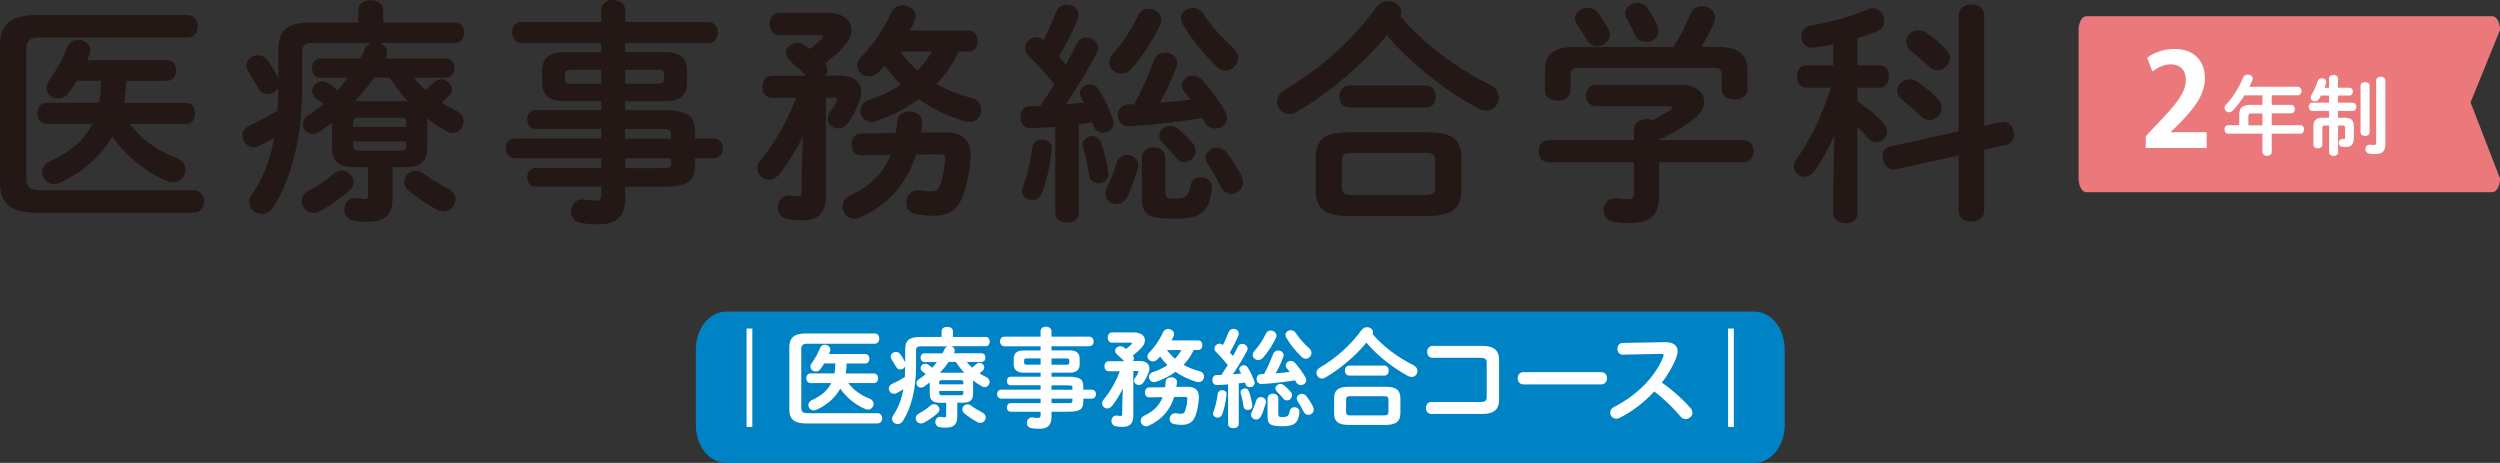 <?xml version="1.0" encoding="UTF-8"?><svg id="_レイヤー_2" xmlns="http://www.w3.org/2000/svg" width="355.9" height="65.89" viewBox="0 0 355.9 65.89"><rect x="0" y="0" width="355.9" height="65.89" fill="#333333" stroke="none"/><defs><style>.cls-1{fill:#231815;}.cls-2{fill:#fff;}.cls-3{fill:#0083c5;}.cls-4{fill:#eb797b;}</style></defs><g id="_レイヤー_1-2"><path class="cls-3" d="M103.36,44.36c-2.37,0-4.3,2.41-4.3,5.38v10.77c0,2.97,1.92,5.38,4.3,5.38h146.41c2.37,0,4.3-2.41,4.3-5.38v-10.77c0-2.97-1.92-5.38-4.3-5.38H103.36Z"/><path class="cls-2" d="M106.28,46.77h.82v14.01h-.82v-14.01Z"/><path class="cls-2" d="M124.92,58.82c.44,0,.67.36.67.73s-.23.73-.67.73h-10.18c-1.72,0-2.37-.64-2.37-1.96v-8.89c0-1.32.65-1.96,2.37-1.96h9.79c.44,0,.65.36.65.73s-.21.73-.65.73h-9.53c-.71,0-.93.2-.93.79v8.31c0,.59.21.79.93.79h9.92ZM115.36,54.52c-.38,0-.58-.35-.58-.68s.2-.68.58-.68h3.42c.11-.47.12-.96.14-1.43h-1.57c-.17.27-.35.55-.55.81-.18.24-.43.35-.67.35-.4,0-.76-.29-.76-.68,0-.15.05-.32.18-.5.47-.65.87-1.37,1.19-2.17.12-.32.4-.46.68-.46.4,0,.79.27.79.68,0,.08-.02.17-.05.26-.05.12-.11.26-.15.38h5.18c.4,0,.58.33.58.67s-.18.67-.58.67h-2.66c0,.49-.06.96-.14,1.43h4.03c.4,0,.58.33.58.68s-.18.68-.58.68h-3.65c.74,1,1.81,1.76,2.99,2.2.44.17.61.47.61.76,0,.41-.33.82-.82.82-.11,0-.24-.03-.36-.08-1.34-.55-2.67-1.6-3.57-2.9-.73,1.31-1.87,2.31-3.39,3.01-.14.06-.26.09-.38.09-.44,0-.77-.38-.77-.77,0-.27.15-.53.5-.7,1.35-.62,2.23-1.37,2.75-2.43h-2.98Z"/><path class="cls-2" d="M137.63,51.53c.23.29.49.56.78.81.17-.15.35-.3.55-.5.14-.14.29-.2.46-.2.35,0,.7.32.7.67,0,.15-.06.3-.23.46-.14.12-.29.26-.44.38.3.2.62.38.96.53.33.17.47.43.47.68,0,.38-.3.76-.71.76-.11,0-.24-.03-.36-.11-.44-.24-.87-.52-1.28-.84v1.9c0,.93-.49,1.26-1.49,1.26h-.76v1.98c0,1.11-.49,1.57-1.67,1.57-.35,0-.64-.03-.9-.09-.4-.09-.56-.4-.56-.71,0-.41.3-.82.81-.73.17.03.36.06.5.06.2,0,.24-.06.24-.29v-1.78h-.85c-1,0-1.49-.33-1.49-1.26v-1.63c-.26.2-.53.4-.79.58-.15.11-.32.15-.46.15-.36,0-.64-.29-.64-.62,0-.21.11-.43.36-.59.33-.21.65-.46.96-.71-.17-.15-.33-.27-.47-.38-.18-.14-.26-.3-.26-.47,0-.32.3-.64.65-.64.12,0,.26.05.38.12.23.14.43.29.62.47.23-.27.46-.53.67-.82h-1.78c-.36,0-.55-.32-.55-.62,0-.32.18-.62.55-.62h2.57c.12-.2.21-.41.3-.61.09-.2.24-.33.41-.39h-3.74c-.58,0-.73.15-.73.59v2.26c0,3.28-.7,5.93-1.87,7.78-.2.32-.49.44-.74.44-.43,0-.81-.32-.81-.75,0-.15.05-.32.17-.5.7-1.03,1.17-2.22,1.44-3.69-.3.18-.61.35-.93.52-.14.08-.27.11-.41.11-.41,0-.73-.38-.73-.75,0-.26.15-.52.49-.67.62-.27,1.25-.61,1.79-.96.03-.5.03-1,.05-1.5-.14.26-.41.42-.68.42-.24,0-.47-.12-.62-.39-.17-.33-.43-.71-.64-1.06-.09-.14-.12-.26-.12-.38,0-.38.36-.67.74-.67.21,0,.44.09.61.3.27.35.5.78.71,1.17v-1.85c0-1.2.55-1.75,2.1-1.75h3.08v-.82c0-.42.41-.62.81-.62s.81.2.81.62v.82h4.68c.38,0,.56.33.56.65s-.18.67-.56.67h-4.92c.29.09.5.32.5.61,0,.08-.02.18-.06.27-.02.05-.05.08-.06.12h3.94c.36,0,.55.3.55.62s-.18.62-.55.62h-2.1ZM132.95,57.54c.41,0,.79.36.79.76,0,.17-.08.35-.24.5-.58.52-1.29,1.02-1.98,1.38-.14.08-.27.11-.4.11-.44,0-.76-.38-.76-.76,0-.24.12-.49.43-.65.62-.33,1.19-.71,1.64-1.12.17-.15.33-.21.52-.21ZM137.14,54.41c0-.21-.11-.29-.4-.29h-2.64c-.3,0-.4.08-.4.29v.3h3.43v-.3ZM136.74,56.27c.29,0,.4-.08.4-.29v-.32h-3.43v.32c.02.26.17.29.4.29h2.64ZM137.02,53.06c.08,0,.17,0,.24.01-.44-.49-.84-1-1.2-1.55h-1c-.38.55-.79,1.06-1.25,1.54h3.21ZM139.89,58.74c.3.17.44.43.44.67,0,.41-.32.79-.78.79-.14,0-.29-.03-.44-.12-.55-.3-1.28-.78-1.81-1.22-.21-.18-.3-.4-.3-.59,0-.38.33-.71.74-.71.17,0,.35.06.53.2.46.35,1.03.68,1.61.99Z"/><path class="cls-2" d="M145.68,53.06c-.77-.02-1.35-.32-1.37-1.17v-.83c0-.75.46-1.17,1.37-1.17h2.46v-.59h-5.17c-.4-.03-.61-.36-.61-.7s.2-.65.61-.67h5.17v-.79c0-.42.38-.64.76-.64s.79.23.79.65v.78h5.38c.41,0,.62.33.62.68s-.21.68-.62.68h-5.38v.59h2.64c.91,0,1.37.43,1.37,1.17v.83c0,.75-.46,1.17-1.37,1.17h-2.64v.58h2.46c1.64,0,2.07.4,2.07,1.4v.44h1.19c.41,0,.62.32.62.64s-.21.64-.62.64h-1.19v.46c0,1-.43,1.4-2.07,1.4h-2.46v.73c0,1.29-.64,1.7-1.73,1.7-.49,0-.84-.03-1.14-.09-.44-.08-.64-.41-.64-.75,0-.43.33-.87.93-.76.24.05.41.06.62.06.33,0,.41-.11.41-.39v-.5h-4.25c-.37,0-.55-.3-.55-.61s.18-.61.55-.61h4.25v-.64h-5.61c-.4-.03-.59-.33-.59-.64s.2-.61.59-.64h5.61v-.62h-4.25c-.37,0-.55-.3-.55-.61s.18-.61.55-.61h4.25v-.58h-2.46ZM148.14,51.92v-.9h-1.95c-.32,0-.4.09-.4.3v.29c0,.27.15.3.4.3h1.95ZM149.69,51.92h2.13c.32,0,.4-.09.4-.3v-.29c0-.21-.08-.3-.4-.3h-2.13v.9ZM149.69,55.48h2.98v-.27c0-.3-.09-.35-.64-.35h-2.34v.62ZM149.69,56.75v.64h2.34c.55,0,.64-.05.64-.35v-.29h-2.98Z"/><path class="cls-2" d="M159.82,55.36c-.43.87-.94,1.72-1.5,2.42-.21.26-.46.37-.68.37-.41,0-.74-.32-.74-.73,0-.18.06-.37.23-.56.88-1.03,1.72-2.52,2.29-4.01h-1.58c-.41,0-.62-.35-.62-.7s.21-.73.62-.73h2.2c-.33-.35-.65-.64-.99-.93-.21-.18-.3-.38-.3-.56,0-.35.33-.64.73-.64.18,0,.36.06.53.18.09.08.2.14.29.21.3-.23.56-.46.74-.64.06-.06.11-.12.11-.17,0-.06-.08-.09-.23-.09h-2.61c-.41,0-.62-.36-.62-.71,0-.38.21-.75.62-.75h3.08c1.05,0,1.6.5,1.6,1.12,0,.33-.15.7-.46,1.03-.38.43-.81.79-1.25,1.12.09.15.14.29.14.42s-.05.27-.12.38h.93c.94,0,1.4.44,1.4,1.06,0,.17-.03.35-.11.55-.17.47-.4.94-.71,1.41-.2.29-.46.4-.68.4-.36,0-.68-.27-.68-.62,0-.12.05-.27.15-.41.21-.29.36-.53.44-.73.02-.05.03-.09.03-.12,0-.08-.08-.11-.24-.11h-.49v6.37c0,1.16-.56,1.58-1.49,1.58-.43,0-.64-.02-.99-.08-.44-.08-.64-.43-.64-.76,0-.43.3-.85.87-.76.18.03.29.05.41.05.18,0,.26-.06.26-.3v-.94l.08-2.63ZM165.85,55.11c.05-.24.08-.5.09-.76.03-.44.41-.64.79-.64.43,0,.87.26.82.75-.02.21-.05.42-.08.62l1.47-.02c1.31-.01,1.81.55,1.73,1.69-.05.68-.15,1.38-.38,2.13-.36,1.2-.99,1.6-2.08,1.6-.38,0-.76-.04-1.08-.11-.43-.09-.62-.41-.62-.74,0-.44.35-.88.94-.79.29.04.46.06.67.06.33,0,.49-.12.59-.41.18-.5.29-1.12.32-1.66.02-.24-.06-.33-.38-.33l-1.5.02c-.59,1.9-1.82,3.27-3.63,4.09-.12.06-.24.08-.36.08-.44,0-.77-.38-.77-.78,0-.29.15-.58.55-.76,1.29-.61,2.1-1.41,2.57-2.61l-1.93.03c-.4,0-.59-.35-.59-.7s.2-.71.59-.71l2.28-.03ZM169.93,49.84c-.35.77-.85,1.47-1.44,2.1.67.38,1.43.68,2.28.91.46.12.64.44.64.76,0,.4-.29.79-.78.79-.09,0-.2-.01-.3-.04-1.11-.33-2.11-.82-2.98-1.43-.85.62-1.81,1.11-2.81,1.43-.09.03-.18.04-.26.04-.44,0-.71-.36-.71-.73,0-.29.17-.58.56-.7.76-.24,1.46-.58,2.07-1-.38-.36-.73-.77-1.05-1.22-.14.17-.29.32-.44.46-.18.17-.4.24-.58.24-.43,0-.78-.33-.78-.71,0-.18.08-.37.26-.55.77-.78,1.49-1.82,1.93-2.84.15-.36.46-.52.76-.52.43,0,.84.3.84.71,0,.11-.02.2-.06.3-.09.2-.18.41-.3.62h3.81c.4,0,.58.33.58.68s-.18.68-.58.68h-.65ZM166.14,49.84c.32.46.7.85,1.12,1.23.36-.36.67-.79.94-1.23h-2.07Z"/><path class="cls-2" d="M174.85,54.72c-.56.05-1.09.08-1.61.09-.44.02-.65-.35-.65-.71s.2-.71.62-.71c.21,0,.44-.02.67-.02.32-.47.61-.93.91-1.4-.52-.65-1.12-1.32-1.69-1.88-.15-.15-.21-.3-.21-.47,0-.36.35-.7.73-.7.15,0,.32.06.47.2.3-.58.58-1.23.82-1.84.12-.32.4-.47.68-.47.38,0,.76.26.76.67,0,.08-.02.17-.05.26-.3.76-.73,1.63-1.22,2.43.15.17.3.35.44.52.27-.47.52-.94.71-1.35.12-.27.36-.39.61-.39.38,0,.77.29.77.68,0,.09-.03.21-.09.32-.52,1.02-1.31,2.31-2.02,3.33.4-.03.79-.08,1.2-.11-.08-.12-.14-.24-.2-.35-.05-.09-.08-.18-.08-.27,0-.3.32-.56.64-.56.21,0,.41.09.56.32.35.53.71,1.29.94,1.95.03.09.05.17.05.24,0,.4-.36.62-.7.62-.26,0-.5-.12-.59-.41-.03-.09-.06-.17-.09-.26-.29.06-.58.09-.88.12v5.81c0,.38-.38.58-.76.58s-.76-.2-.76-.58v-5.64ZM173.98,55.54c.33,0,.67.21.64.62-.11,1.06-.36,2.16-.64,2.86-.12.3-.38.44-.64.44-.32,0-.65-.23-.65-.58,0-.09.02-.18.06-.27.24-.59.5-1.64.61-2.57.05-.33.33-.5.62-.5ZM178.28,57.65c.08.47-.29.71-.64.71-.27,0-.56-.15-.61-.49-.09-.65-.2-1.22-.4-1.87-.02-.06-.03-.11-.03-.15,0-.32.32-.55.64-.55.23,0,.46.12.56.41.24.68.38,1.29.47,1.93ZM179.5,56.53c.36,0,.73.26.73.67,0,.06-.02.12-.03.18-.18.65-.43,1.35-.67,1.85-.17.35-.44.49-.7.49-.38,0-.73-.27-.73-.68,0-.11.03-.24.09-.37.23-.47.46-1.02.64-1.63.11-.36.38-.52.67-.52ZM180.9,47.06c.41,0,.82.29.82.71,0,.11-.02.21-.08.33-.47,1-1.09,1.98-1.84,2.83-.21.24-.46.33-.68.33-.41,0-.78-.32-.78-.73,0-.17.06-.36.23-.55.65-.73,1.19-1.54,1.66-2.51.14-.3.41-.42.67-.42ZM181.23,50.42c.14-.37.44-.52.74-.52.38,0,.77.26.77.67,0,.08-.03.18-.06.27-.32.87-.68,1.63-1.08,2.31.67-.06,1.32-.12,1.99-.2-.14-.18-.27-.38-.41-.55-.11-.12-.15-.26-.15-.38,0-.35.35-.64.73-.64.21,0,.43.09.61.29.59.67,1.12,1.43,1.47,2.04.09.15.12.29.12.41,0,.41-.38.7-.77.7-.26,0-.52-.12-.68-.41-.05-.09-.11-.18-.15-.27-1.63.27-3.19.44-4.73.53-.49.03-.74-.35-.74-.73,0-.33.21-.67.65-.68.14,0,.27-.01.41-.01.46-.84.91-1.84,1.28-2.83ZM180.46,56.71c0-.44.38-.67.76-.67s.76.23.76.67v2.25c0,.35.12.41.62.41.67,0,.91-.18,1-.81.06-.41.36-.59.68-.59.38,0,.76.27.71.73-.17,1.55-.74,1.98-2.43,1.98s-2.11-.26-2.11-1.37v-2.6ZM183.75,55.78c.14.15.18.32.18.49,0,.4-.33.73-.71.73-.2,0-.41-.09-.58-.32-.24-.29-.56-.64-.84-.91-.15-.15-.23-.32-.23-.47,0-.33.32-.64.7-.64.18,0,.38.06.56.21.3.27.67.62.91.91ZM186.69,50.25c0,.43-.36.82-.79.82-.2,0-.41-.08-.61-.27-.79-.76-1.57-1.7-2.17-2.71-.09-.15-.12-.29-.12-.41,0-.4.36-.67.75-.67.27,0,.55.12.73.41.49.78,1.19,1.5,1.93,2.2.2.2.29.41.29.62ZM186.95,57.95c.06.12.08.24.08.35,0,.44-.38.76-.78.76-.24,0-.5-.14-.65-.44-.26-.52-.58-1.06-.88-1.52-.09-.14-.12-.26-.12-.38,0-.36.35-.65.73-.65.24,0,.49.11.67.35.35.47.74,1.08.96,1.54Z"/><path class="cls-2" d="M201.24,52c.38.2.55.52.55.82,0,.43-.33.84-.82.84-.17,0-.35-.05-.55-.15-2.07-1.11-4.29-2.83-5.9-4.73-1.58,1.92-3.71,3.72-5.88,4.99-.15.09-.3.12-.44.12-.44,0-.79-.38-.79-.81,0-.27.14-.55.47-.74,2.34-1.37,4.44-3.25,5.97-5.38.2-.27.49-.38.76-.38.44,0,.85.29.85.71,0,.09-.02.17-.06.26,1.49,1.78,3.69,3.39,5.84,4.45ZM191.96,60.49c-1.47,0-2.04-.53-2.04-1.63v-2.17c0-1.09.56-1.63,2.04-1.63h5.35c1.47,0,2.05.53,2.05,1.63v2.17c-.03,1.34-.87,1.6-2.05,1.63h-5.35ZM192.08,53.47c-.41,0-.62-.36-.62-.71s.21-.71.62-.71h5c.43,0,.62.35.62.71s-.2.71-.62.71h-5ZM196.99,59.14c.55,0,.67-.14.67-.53v-1.69c0-.4-.12-.52-.67-.52h-4.71c-.55,0-.65.12-.65.52v1.69c0,.47.23.52.65.53h4.71Z"/><path class="cls-2" d="M211.65,51.65c0-.56-.23-.71-.97-.71h-6.75c-.5,0-.76-.43-.76-.85s.26-.85.76-.85h7.08c1.73,0,2.4.67,2.4,2.04v5.61c0,1.37-.67,2.04-2.4,2.04h-7.26c-.5,0-.76-.42-.76-.85s.26-.85.76-.85h6.93c.74,0,.97-.15.97-.71v-4.85Z"/><path class="cls-2" d="M227.96,52.98c.55,0,.82.43.82.87s-.27.87-.82.87h-11.09c-.55,0-.82-.44-.82-.87s.27-.87.82-.87h11.09Z"/><path class="cls-2" d="M237.04,48.71c1.19-.03,1.79.49,1.79,1.31,0,.24-.06.52-.17.82-.47,1.26-1.2,2.49-2.08,3.63,1.41.96,2.99,2.36,4.07,3.6.2.23.29.47.29.68,0,.5-.47.91-.97.91-.24,0-.52-.11-.73-.36-.94-1.14-2.34-2.52-3.74-3.57-1.47,1.6-3.24,2.92-4.95,3.77-.15.08-.3.11-.44.11-.52,0-.88-.44-.88-.88,0-.3.15-.59.52-.78,3.16-1.6,5.82-4.18,7.02-7.13.05-.09.06-.18.06-.24,0-.14-.12-.2-.38-.2l-5.44.11c-.5,0-.76-.41-.76-.82s.26-.85.74-.85l6.05-.11Z"/><path class="cls-2" d="M246.01,46.77h.82v14.01h-.82v-14.01Z"/><path class="cls-1" d="M27.58,27.08c.97,0,1.47.8,1.47,1.6s-.5,1.6-1.47,1.6H5.21c-3.77,0-5.21-1.4-5.21-4.31V6.44C0,3.54,1.44,2.14,5.21,2.14h21.5c.97,0,1.44.8,1.44,1.6s-.47,1.6-1.44,1.6H5.78c-1.57,0-2.04.43-2.04,1.74v18.26c0,1.3.47,1.74,2.04,1.74h21.8ZM6.58,17.63c-.83,0-1.27-.77-1.27-1.5s.43-1.5,1.27-1.5h7.51c.23-1.04.27-2.1.3-3.14h-3.44c-.37.6-.77,1.2-1.2,1.77-.4.53-.94.77-1.47.77-.87,0-1.67-.63-1.67-1.5,0-.33.1-.7.4-1.1,1.04-1.44,1.9-3,2.6-4.77.27-.7.87-1,1.5-1,.87,0,1.74.6,1.74,1.5,0,.17-.03.37-.1.57-.1.27-.23.57-.33.83h11.38c.87,0,1.27.73,1.27,1.47s-.4,1.47-1.27,1.47h-5.84c0,1.07-.13,2.1-.3,3.14h8.85c.87,0,1.27.73,1.27,1.5s-.4,1.5-1.27,1.5h-8.01c1.64,2.2,3.97,3.87,6.58,4.84.97.37,1.34,1.04,1.34,1.67,0,.9-.73,1.8-1.8,1.8-.23,0-.53-.07-.8-.17-2.94-1.2-5.88-3.51-7.85-6.38-1.6,2.87-4.11,5.07-7.44,6.61-.3.13-.57.2-.83.2-.97,0-1.7-.83-1.7-1.7,0-.6.33-1.17,1.1-1.54,2.97-1.37,4.91-3,6.04-5.34h-6.54Z"/><path class="cls-1" d="M58.9,11.05c.5.63,1.07,1.24,1.7,1.77.37-.33.77-.67,1.2-1.1.3-.3.63-.43,1-.43.77,0,1.54.7,1.54,1.47,0,.33-.13.67-.5,1-.3.27-.63.57-.97.83.67.43,1.37.83,2.1,1.17.73.37,1.03.94,1.03,1.5,0,.83-.67,1.67-1.57,1.67-.23,0-.53-.07-.8-.23-.97-.53-1.9-1.13-2.8-1.84v4.17c0,2.04-1.07,2.77-3.27,2.77h-1.67v4.34c0,2.44-1.07,3.44-3.67,3.44-.77,0-1.4-.07-1.97-.2-.87-.2-1.24-.87-1.24-1.57,0-.9.67-1.8,1.77-1.6.37.07.8.13,1.1.13.43,0,.53-.13.53-.63v-3.91h-1.87c-2.2,0-3.27-.73-3.27-2.77v-3.57c-.57.43-1.17.87-1.74,1.27-.33.23-.7.33-1,.33-.8,0-1.4-.63-1.4-1.37,0-.47.23-.93.8-1.3.73-.47,1.44-1,2.1-1.57-.37-.33-.73-.6-1.04-.83-.4-.3-.57-.67-.57-1.03,0-.7.67-1.4,1.44-1.4.27,0,.57.1.83.27.5.3.94.63,1.37,1.04.5-.6,1-1.17,1.47-1.8h-3.91c-.8,0-1.2-.7-1.2-1.37,0-.7.4-1.37,1.2-1.37h5.64c.27-.43.47-.9.67-1.34.2-.43.53-.73.9-.87h-8.21c-1.27,0-1.6.33-1.6,1.3v4.97c0,7.21-1.54,13.02-4.11,17.09-.43.7-1.07.97-1.64.97-.94,0-1.77-.7-1.77-1.64,0-.33.1-.7.37-1.1,1.54-2.27,2.57-4.88,3.17-8.11-.67.4-1.33.77-2.04,1.13-.3.17-.6.23-.9.23-.9,0-1.6-.83-1.6-1.64,0-.57.33-1.13,1.07-1.47,1.37-.6,2.74-1.33,3.94-2.1.07-1.1.07-2.2.1-3.3-.3.57-.9.93-1.5.93-.53,0-1.04-.27-1.37-.87-.37-.73-.94-1.57-1.4-2.34-.2-.3-.27-.57-.27-.83,0-.83.8-1.47,1.64-1.47.47,0,.97.2,1.34.67.6.77,1.1,1.7,1.57,2.57v-4.07c0-2.64,1.2-3.84,4.61-3.84h6.78v-1.8c0-.93.9-1.37,1.77-1.37s1.77.43,1.77,1.37v1.8h10.28c.83,0,1.24.73,1.24,1.44s-.4,1.47-1.24,1.47h-10.82c.63.2,1.1.7,1.1,1.34,0,.17-.03.4-.13.6-.03.1-.1.17-.13.27h8.65c.8,0,1.2.67,1.2,1.37s-.4,1.37-1.2,1.37h-4.61ZM48.62,24.27c.9,0,1.74.8,1.74,1.67,0,.37-.17.77-.53,1.1-1.27,1.13-2.84,2.24-4.34,3.04-.3.17-.6.23-.87.23-.97,0-1.67-.83-1.67-1.67,0-.53.27-1.07.93-1.44,1.37-.73,2.6-1.57,3.61-2.47.37-.33.73-.47,1.14-.47ZM57.83,17.39c0-.47-.23-.63-.87-.63h-5.81c-.67,0-.87.17-.87.63v.67h7.55v-.67ZM56.97,21.47c.63,0,.87-.17.87-.63v-.7h-7.55v.7c.03.57.37.63.87.63h5.81ZM57.57,14.42c.17,0,.37,0,.53.03-.97-1.07-1.84-2.2-2.64-3.41h-2.2c-.83,1.2-1.74,2.34-2.74,3.37h7.04ZM63.88,26.91c.67.37.97.93.97,1.47,0,.9-.7,1.74-1.7,1.74-.3,0-.63-.07-.97-.27-1.2-.67-2.8-1.7-3.97-2.67-.47-.4-.67-.87-.67-1.3,0-.83.73-1.57,1.64-1.57.37,0,.77.13,1.17.43,1,.77,2.27,1.5,3.54,2.17Z"/><path class="cls-1" d="M80.18,14.42c-1.7-.03-2.97-.7-3-2.57v-1.84c0-1.64,1-2.57,3-2.57h5.41v-1.3h-11.35c-.87-.07-1.34-.8-1.34-1.54s.43-1.44,1.34-1.47h11.35v-1.74c0-.93.83-1.4,1.67-1.4s1.74.5,1.74,1.44v1.7h11.82c.9,0,1.37.73,1.37,1.5s-.47,1.5-1.37,1.5h-11.82v1.3h5.81c2,0,3,.93,3,2.57v1.84c0,1.64-1,2.57-3,2.57h-5.81v1.27h5.41c3.61,0,4.54.87,4.54,3.07v.97h2.6c.9,0,1.37.7,1.37,1.4s-.47,1.4-1.37,1.4h-2.6v1c0,2.2-.93,3.07-4.54,3.07h-5.41v1.6c0,2.84-1.4,3.74-3.81,3.74-1.07,0-1.84-.07-2.5-.2-.97-.17-1.4-.9-1.4-1.64,0-.93.73-1.9,2.04-1.67.53.1.9.13,1.37.13.73,0,.9-.23.9-.87v-1.1h-9.35c-.8,0-1.2-.67-1.2-1.33s.4-1.34,1.2-1.34h9.35v-1.4h-12.32c-.87-.07-1.3-.73-1.3-1.4s.43-1.34,1.3-1.4h12.32v-1.37h-9.35c-.8,0-1.2-.67-1.2-1.33s.4-1.34,1.2-1.34h9.35v-1.27h-5.41ZM85.58,11.92v-1.97h-4.27c-.7,0-.87.2-.87.67v.63c0,.6.33.67.87.67h4.27ZM88.99,11.92h4.67c.7,0,.87-.2.87-.67v-.63c0-.47-.17-.67-.87-.67h-4.67v1.97ZM88.99,19.73h6.54v-.6c0-.67-.2-.77-1.4-.77h-5.14v1.37ZM88.99,22.54v1.4h5.14c1.2,0,1.4-.1,1.4-.77v-.63h-6.54Z"/><path class="cls-1" d="M114.27,19.46c-.93,1.9-2.07,3.77-3.31,5.31-.47.57-1,.8-1.5.8-.9,0-1.64-.7-1.64-1.6,0-.4.13-.8.5-1.24,1.94-2.27,3.77-5.54,5.04-8.81h-3.47c-.9,0-1.37-.77-1.37-1.54s.47-1.6,1.37-1.6h4.84c-.73-.77-1.44-1.4-2.17-2.04-.47-.4-.67-.83-.67-1.24,0-.77.73-1.4,1.6-1.4.4,0,.8.13,1.17.4.2.17.43.3.63.47.67-.5,1.24-1,1.64-1.4.13-.13.23-.27.23-.37,0-.13-.17-.2-.5-.2h-5.74c-.9,0-1.37-.8-1.37-1.57,0-.83.47-1.64,1.37-1.64h6.78c2.3,0,3.51,1.1,3.51,2.47,0,.73-.33,1.54-1,2.27-.83.93-1.77,1.74-2.74,2.47.2.33.3.63.3.93s-.1.6-.27.83h2.04c2.07,0,3.07.97,3.07,2.34,0,.37-.07.77-.23,1.2-.37,1.04-.87,2.07-1.57,3.11-.43.63-1,.87-1.5.87-.8,0-1.5-.6-1.5-1.37,0-.27.1-.6.33-.9.47-.63.8-1.17.97-1.6.03-.1.07-.2.07-.27,0-.17-.17-.23-.53-.23h-1.07v13.99c0,2.54-1.24,3.47-3.27,3.47-.94,0-1.4-.03-2.17-.17-.97-.17-1.4-.93-1.4-1.67,0-.93.67-1.87,1.9-1.67.4.07.63.1.9.1.4,0,.57-.13.57-.67v-2.07l.17-5.78ZM127.53,18.93c.1-.53.17-1.1.2-1.67.07-.97.9-1.4,1.74-1.4.93,0,1.9.57,1.8,1.64-.03.47-.1.93-.17,1.37l3.24-.03c2.87-.03,3.97,1.2,3.81,3.71-.1,1.5-.33,3.04-.83,4.67-.8,2.64-2.17,3.5-4.57,3.5-.83,0-1.67-.1-2.37-.23-.94-.2-1.37-.9-1.37-1.64,0-.97.77-1.94,2.07-1.74.63.1,1,.13,1.47.13.73,0,1.07-.27,1.3-.9.4-1.1.63-2.47.7-3.64.03-.53-.13-.73-.83-.73l-3.31.03c-1.3,4.17-4.01,7.18-7.98,8.98-.27.13-.53.17-.8.17-.97,0-1.7-.83-1.7-1.7,0-.63.33-1.27,1.2-1.67,2.84-1.34,4.61-3.11,5.64-5.74l-4.24.07c-.87,0-1.3-.77-1.3-1.54s.43-1.57,1.3-1.57l5.01-.07ZM136.47,7.34c-.77,1.7-1.87,3.24-3.17,4.61,1.47.83,3.14,1.5,5.01,2,1,.27,1.4.97,1.4,1.67,0,.87-.63,1.74-1.7,1.74-.2,0-.43-.03-.67-.1-2.44-.73-4.64-1.8-6.54-3.14-1.87,1.37-3.97,2.44-6.18,3.14-.2.07-.4.1-.57.1-.97,0-1.57-.8-1.57-1.6,0-.63.37-1.27,1.24-1.54,1.67-.53,3.21-1.27,4.54-2.2-.83-.8-1.6-1.7-2.3-2.67-.3.37-.63.7-.97,1-.4.37-.87.53-1.27.53-.93,0-1.7-.73-1.7-1.57,0-.4.17-.8.57-1.2,1.7-1.7,3.27-4.01,4.24-6.24.33-.8,1-1.13,1.67-1.13.93,0,1.84.67,1.84,1.57,0,.23-.03.43-.13.67-.2.43-.4.9-.67,1.37h8.38c.87,0,1.27.73,1.27,1.5s-.4,1.5-1.27,1.5h-1.44ZM128.16,7.34c.7,1,1.54,1.87,2.47,2.7.8-.8,1.47-1.74,2.07-2.7h-4.54Z"/><path class="cls-1" d="M150.24,18.06c-1.24.1-2.4.17-3.54.2-.97.03-1.44-.77-1.44-1.57s.43-1.57,1.37-1.57c.47,0,.97-.03,1.47-.03.7-1.04,1.34-2.04,2-3.07-1.14-1.44-2.47-2.9-3.71-4.14-.33-.33-.47-.67-.47-1.04,0-.8.77-1.54,1.6-1.54.33,0,.7.13,1.04.43.67-1.27,1.27-2.7,1.8-4.04.27-.7.87-1.04,1.5-1.04.83,0,1.67.57,1.67,1.47,0,.17-.03.37-.1.57-.67,1.67-1.6,3.57-2.67,5.34.33.37.67.77.97,1.14.6-1.04,1.13-2.07,1.57-2.97.27-.6.8-.87,1.34-.87.83,0,1.7.63,1.7,1.5,0,.2-.07.47-.2.7-1.14,2.24-2.87,5.08-4.44,7.31.87-.07,1.74-.17,2.64-.23-.17-.27-.3-.53-.43-.77-.1-.2-.17-.4-.17-.6,0-.67.7-1.24,1.4-1.24.47,0,.9.2,1.24.7.77,1.17,1.57,2.84,2.07,4.27.07.2.1.37.1.53,0,.87-.8,1.37-1.54,1.37-.57,0-1.1-.27-1.3-.9-.07-.2-.13-.37-.2-.57-.63.13-1.27.2-1.94.27v12.75c0,.83-.83,1.27-1.67,1.27s-1.67-.43-1.67-1.27v-12.39ZM148.33,19.87c.73,0,1.47.47,1.4,1.37-.23,2.34-.8,4.74-1.4,6.28-.27.67-.83.97-1.4.97-.7,0-1.44-.5-1.44-1.27,0-.2.03-.4.13-.6.53-1.3,1.1-3.61,1.34-5.64.1-.73.73-1.1,1.37-1.1ZM157.78,24.51c.17,1.03-.63,1.57-1.4,1.57-.6,0-1.24-.33-1.34-1.07-.2-1.44-.43-2.67-.87-4.11-.03-.13-.07-.23-.07-.33,0-.7.7-1.2,1.4-1.2.5,0,1,.27,1.24.9.53,1.5.83,2.84,1.03,4.24ZM160.45,22.04c.8,0,1.6.57,1.6,1.47,0,.13-.03.27-.07.4-.4,1.44-.94,2.97-1.47,4.07-.37.77-.97,1.07-1.54,1.07-.83,0-1.6-.6-1.6-1.5,0-.23.07-.53.2-.8.5-1.04,1-2.24,1.4-3.57.23-.8.83-1.13,1.47-1.13ZM163.52,1.24c.9,0,1.8.63,1.8,1.57,0,.23-.03.47-.17.73-1.03,2.2-2.4,4.34-4.04,6.21-.47.53-1,.73-1.5.73-.9,0-1.7-.7-1.7-1.6,0-.37.13-.8.5-1.2,1.44-1.6,2.6-3.37,3.64-5.51.3-.67.9-.93,1.47-.93ZM164.26,8.61c.3-.8.97-1.13,1.64-1.13.83,0,1.7.57,1.7,1.47,0,.17-.07.4-.13.6-.7,1.9-1.5,3.57-2.37,5.07,1.47-.13,2.9-.27,4.37-.43-.3-.4-.6-.83-.9-1.2-.23-.27-.33-.57-.33-.83,0-.77.77-1.4,1.6-1.4.47,0,.93.2,1.34.63,1.3,1.47,2.47,3.14,3.24,4.47.2.33.27.63.27.9,0,.9-.83,1.54-1.7,1.54-.57,0-1.14-.27-1.5-.9-.1-.2-.23-.4-.33-.6-3.57.6-7.01.97-10.38,1.17-1.07.07-1.64-.77-1.64-1.6,0-.73.47-1.47,1.44-1.5.3,0,.6-.03.9-.03,1-1.84,2-4.04,2.8-6.21ZM162.56,22.44c0-.97.83-1.47,1.67-1.47s1.67.5,1.67,1.47v4.94c0,.77.27.9,1.37.9,1.47,0,2-.4,2.2-1.77.13-.9.8-1.3,1.5-1.3.83,0,1.67.6,1.57,1.6-.37,3.41-1.64,4.34-5.34,4.34s-4.64-.57-4.64-3v-5.71ZM169.8,20.4c.3.33.4.7.4,1.07,0,.87-.73,1.6-1.57,1.6-.43,0-.9-.2-1.27-.7-.53-.63-1.24-1.4-1.84-2-.33-.33-.5-.7-.5-1.04,0-.73.7-1.4,1.54-1.4.4,0,.83.13,1.24.47.67.6,1.47,1.37,2,2ZM176.25,8.25c0,.94-.8,1.8-1.74,1.8-.43,0-.9-.17-1.34-.6-1.74-1.67-3.44-3.74-4.77-5.94-.2-.33-.27-.63-.27-.9,0-.87.8-1.47,1.64-1.47.6,0,1.2.27,1.6.9,1.07,1.7,2.6,3.31,4.24,4.84.43.43.63.9.63,1.37ZM176.81,25.17c.13.27.17.53.17.77,0,.97-.83,1.67-1.7,1.67-.53,0-1.1-.3-1.44-.97-.57-1.14-1.27-2.34-1.94-3.34-.2-.3-.27-.57-.27-.83,0-.8.77-1.44,1.6-1.44.53,0,1.07.23,1.47.77.77,1.04,1.64,2.37,2.1,3.37Z"/><path class="cls-1" d="M212.18,12.09c.83.43,1.2,1.13,1.2,1.8,0,.93-.73,1.84-1.8,1.84-.37,0-.77-.1-1.2-.33-4.54-2.44-9.42-6.21-12.95-10.38-3.47,4.21-8.15,8.18-12.92,10.95-.33.2-.67.27-.97.27-.97,0-1.74-.83-1.74-1.77,0-.6.3-1.2,1.03-1.64,5.14-3,9.75-7.14,13.12-11.82.43-.6,1.07-.83,1.67-.83.97,0,1.87.63,1.87,1.57,0,.2-.03.37-.13.57,3.27,3.91,8.11,7.45,12.82,9.78ZM191.78,30.75c-3.24,0-4.47-1.17-4.47-3.57v-4.77c0-2.4,1.23-3.57,4.47-3.57h11.75c3.24,0,4.51,1.17,4.51,3.57v4.77c-.07,2.94-1.9,3.5-4.51,3.57h-11.75ZM192.04,15.32c-.9,0-1.37-.8-1.37-1.57s.47-1.57,1.37-1.57h10.98c.94,0,1.37.77,1.37,1.57s-.43,1.57-1.37,1.57h-10.98ZM202.83,27.78c1.2,0,1.47-.3,1.47-1.17v-3.71c0-.87-.27-1.14-1.47-1.14h-10.35c-1.2,0-1.44.27-1.44,1.14v3.71c0,1.04.5,1.14,1.44,1.17h10.35Z"/><path class="cls-1" d="M232.62,18.4c0-.97.9-1.44,1.8-1.44.27,0,.53.03.8.13.94-.43,1.77-.9,2.5-1.37.2-.17.33-.3.33-.4,0-.13-.2-.2-.53-.2h-10.28c-.97,0-1.44-.77-1.44-1.54s.47-1.5,1.44-1.5h12.02c2.2,0,3.34,1.1,3.34,2.37,0,.83-.5,1.74-1.44,2.47-1.54,1.2-3.27,2.2-4.97,2.94v.1h12.02c.97,0,1.44.77,1.44,1.57s-.47,1.57-1.44,1.57h-12.02v4.74c0,2.84-1.3,3.91-4.17,3.91-.83,0-1.6-.07-2.34-.17-.97-.17-1.4-.9-1.4-1.64,0-.93.7-1.9,1.97-1.7.6.1,1.07.13,1.5.13.67,0,.87-.23.87-1v-4.27h-12.19c-.93,0-1.4-.8-1.4-1.57s.47-1.57,1.4-1.57h12.19v-1.57ZM238.26,6.68c.9-1.47,1.67-2.94,2.4-4.74.33-.73.97-1.07,1.64-1.07.93,0,1.87.63,1.87,1.64,0,.23-.03.47-.17.73-.53,1.24-1.14,2.37-1.8,3.44h2.27c3.1,0,4.31,1.07,4.31,3.47v2.57c0,.97-.9,1.44-1.84,1.44s-1.84-.47-1.84-1.44v-1.97c0-.87-.23-1.1-1.37-1.1h-18.76c-1.14,0-1.4.23-1.4,1.1v2.14c0,.97-.9,1.44-1.8,1.44s-1.84-.47-1.84-1.44v-2.74c0-2.4,1.2-3.47,4.27-3.47h14.06ZM228.98,4.17c.13.27.2.53.2.77,0,.93-.9,1.64-1.8,1.64-.6,0-1.2-.3-1.54-1-.3-.53-.83-1.4-1.37-2.17-.2-.27-.27-.53-.27-.8,0-.83.9-1.5,1.84-1.5.5,0,1.04.2,1.44.7.53.77,1.1,1.57,1.5,2.37ZM235.92,3.67c.13.27.17.53.17.77,0,.93-.87,1.54-1.77,1.54-.63,0-1.27-.3-1.57-1.04-.33-.7-.73-1.5-1.13-2.24-.17-.3-.27-.57-.27-.83,0-.83.87-1.44,1.77-1.44.57,0,1.13.23,1.5.83.47.73.97,1.64,1.3,2.4Z"/><path class="cls-1" d="M261.14,19.26c-.77,1.8-1.74,3.57-2.84,5.08-.43.6-.93.83-1.44.83-.8,0-1.5-.67-1.5-1.47,0-.3.1-.63.33-.97,2-2.77,3.64-6.18,4.97-10.25h-3.57c-.87,0-1.27-.8-1.27-1.6s.4-1.57,1.24-1.57h3.94v-3c-.97.2-1.9.37-2.8.47-1.14.13-1.77-.73-1.77-1.6,0-.7.43-1.4,1.3-1.54,2.54-.4,5.68-1.27,8.18-2.3.27-.1.5-.17.73-.17.97,0,1.6.9,1.6,1.8,0,.6-.27,1.17-.97,1.47-.94.37-1.87.7-2.84,1v3.87h3.21c.87,0,1.27.8,1.27,1.57s-.4,1.6-1.27,1.6h-3.21v1.94c1.4.93,2.74,2,3.74,3.17.33.37.47.77.47,1.13,0,.83-.73,1.54-1.54,1.54-.4,0-.8-.17-1.17-.6-.43-.53-.97-1.07-1.5-1.6v12.32c0,.93-.87,1.4-1.7,1.4s-1.74-.47-1.74-1.4v-3.74l.13-7.38ZM284.84,17.39c1.14-.27,1.87.77,1.87,1.74,0,.67-.37,1.34-1.17,1.5l-3.07.67v8.71c0,1.04-.9,1.54-1.8,1.54s-1.84-.5-1.84-1.54v-7.88l-8.95,1.97c-1.14.23-1.87-.8-1.87-1.8,0-.67.33-1.3,1.14-1.47l9.68-2.14V2.17c0-1.04.9-1.54,1.84-1.54s1.8.5,1.8,1.54v15.76l2.37-.53ZM275.86,14.06c.4.4.57.83.57,1.27,0,.93-.83,1.77-1.77,1.77-.4,0-.83-.17-1.24-.57-.8-.77-1.87-1.7-2.67-2.34-.47-.37-.67-.8-.67-1.24,0-.87.8-1.67,1.77-1.67.37,0,.73.1,1.07.33,1,.7,2.04,1.5,2.94,2.44ZM277.06,7.04c.37.4.53.83.53,1.23,0,.94-.83,1.74-1.74,1.74-.43,0-.9-.17-1.3-.57-.8-.77-1.77-1.6-2.54-2.24-.47-.37-.63-.83-.63-1.23,0-.9.8-1.67,1.77-1.67.33,0,.7.1,1.07.33.93.67,2,1.54,2.84,2.4Z"/><path class="cls-4" d="M354.81,27.36h-57.81c-.6,0-1.09-.88-1.09-1.96V4.27c0-1.08.49-1.96,1.09-1.96h57.81c.6,0,1.09.88,1.09,1.96l-4.19,10.31,4.19,10.82c0,1.08-.49,1.96-1.09,1.96Z"/><path class="cls-2" d="M314.15,21.07h-8.68v-1.67l1.54-1.65c2.62-2.72,4.17-4.5,4.17-6.37,0-1.21-.64-2.22-2.17-2.22-1.01,0-1.95.53-2.59,1.01l-.75-1.95c.86-.66,2.29-1.25,3.89-1.25,2.97,0,4.33,1.89,4.33,4.15,0,2.46-1.67,4.48-3.69,6.52l-1.16,1.14v.04h5.1v2.26Z"/><path class="cls-2" d="M322.08,13.57h-2.55c-.49.77-1.03,1.51-1.67,2.17-.17.17-.36.25-.53.25-.34,0-.64-.29-.64-.63,0-.17.07-.36.25-.53.93-.93,1.8-2.39,2.39-3.77.13-.31.42-.44.7-.44.34,0,.67.21.67.56,0,.09-.02.17-.06.27-.12.29-.27.59-.43.9h6.9c.36,0,.54.31.54.6s-.18.61-.54.61h-3.71v1.37h2.78c.34,0,.52.29.52.59s-.18.61-.52.61h-2.78v1.69h4.07c.36,0,.54.31.54.6s-.18.61-.54.61h-4.07v2.6c0,.38-.33.56-.66.56s-.66-.18-.66-.56v-2.6h-4.87c-.36,0-.53-.31-.53-.61s.17-.6.53-.6h1.57v-1.48c0-.98.4-1.41,1.66-1.41h1.64v-1.37ZM320.6,16.15c-.42,0-.52.1-.52.4v1.29h2v-1.69h-1.48Z"/><path class="cls-2" d="M333.69,16.75c1.03,0,1.4.33,1.4,1.26v1.66c0,.97-.44,1.25-1.13,1.25-.2,0-.34,0-.52-.02-.33-.02-.48-.29-.48-.56,0-.29.2-.6.55-.56.09.01.12.01.18.01.1,0,.15-.05.15-.2v-1.41c0-.23-.07-.31-.32-.31h-.67v3.79c0,.36-.32.54-.64.54s-.64-.18-.64-.54v-3.79h-.64c-.25,0-.32.07-.32.31v2.44c0,.33-.32.5-.63.5s-.64-.17-.64-.5v-2.6c0-.93.37-1.26,1.41-1.26h.81v-.97h-2.4c-.33,0-.49-.29-.49-.59s.16-.58.49-.58h2.4v-1.02h-1.15c-.09.17-.17.32-.26.47-.15.26-.38.36-.59.36-.32,0-.61-.22-.61-.55,0-.11.04-.23.11-.37.32-.53.65-1.24.9-1.98.1-.28.33-.4.58-.4.32,0,.62.21.62.56,0,.06-.01.14-.04.21-.05.18-.12.38-.21.59h.65v-1.29c0-.37.32-.54.64-.54s.64.17.64.54v1.29h1.63c.33,0,.49.28.49.55s-.16.56-.49.56h-1.63v1.02h2.11c.33,0,.5.29.5.58s-.17.59-.5.59h-2.11v.97h.83ZM336.05,12.22c0-.36.32-.54.65-.54s.64.18.64.54v6.61c0,.34-.32.53-.64.53s-.65-.18-.65-.53v-6.61ZM339.58,20.48c0,1.02-.39,1.45-1.48,1.45-.29,0-.6-.02-.86-.07-.34-.07-.5-.34-.5-.63,0-.34.25-.69.7-.63.16.02.32.05.56.05.16,0,.27-.06.27-.39v-8.8c0-.36.33-.54.66-.54s.65.18.65.54v9.02Z"/></g></svg>
